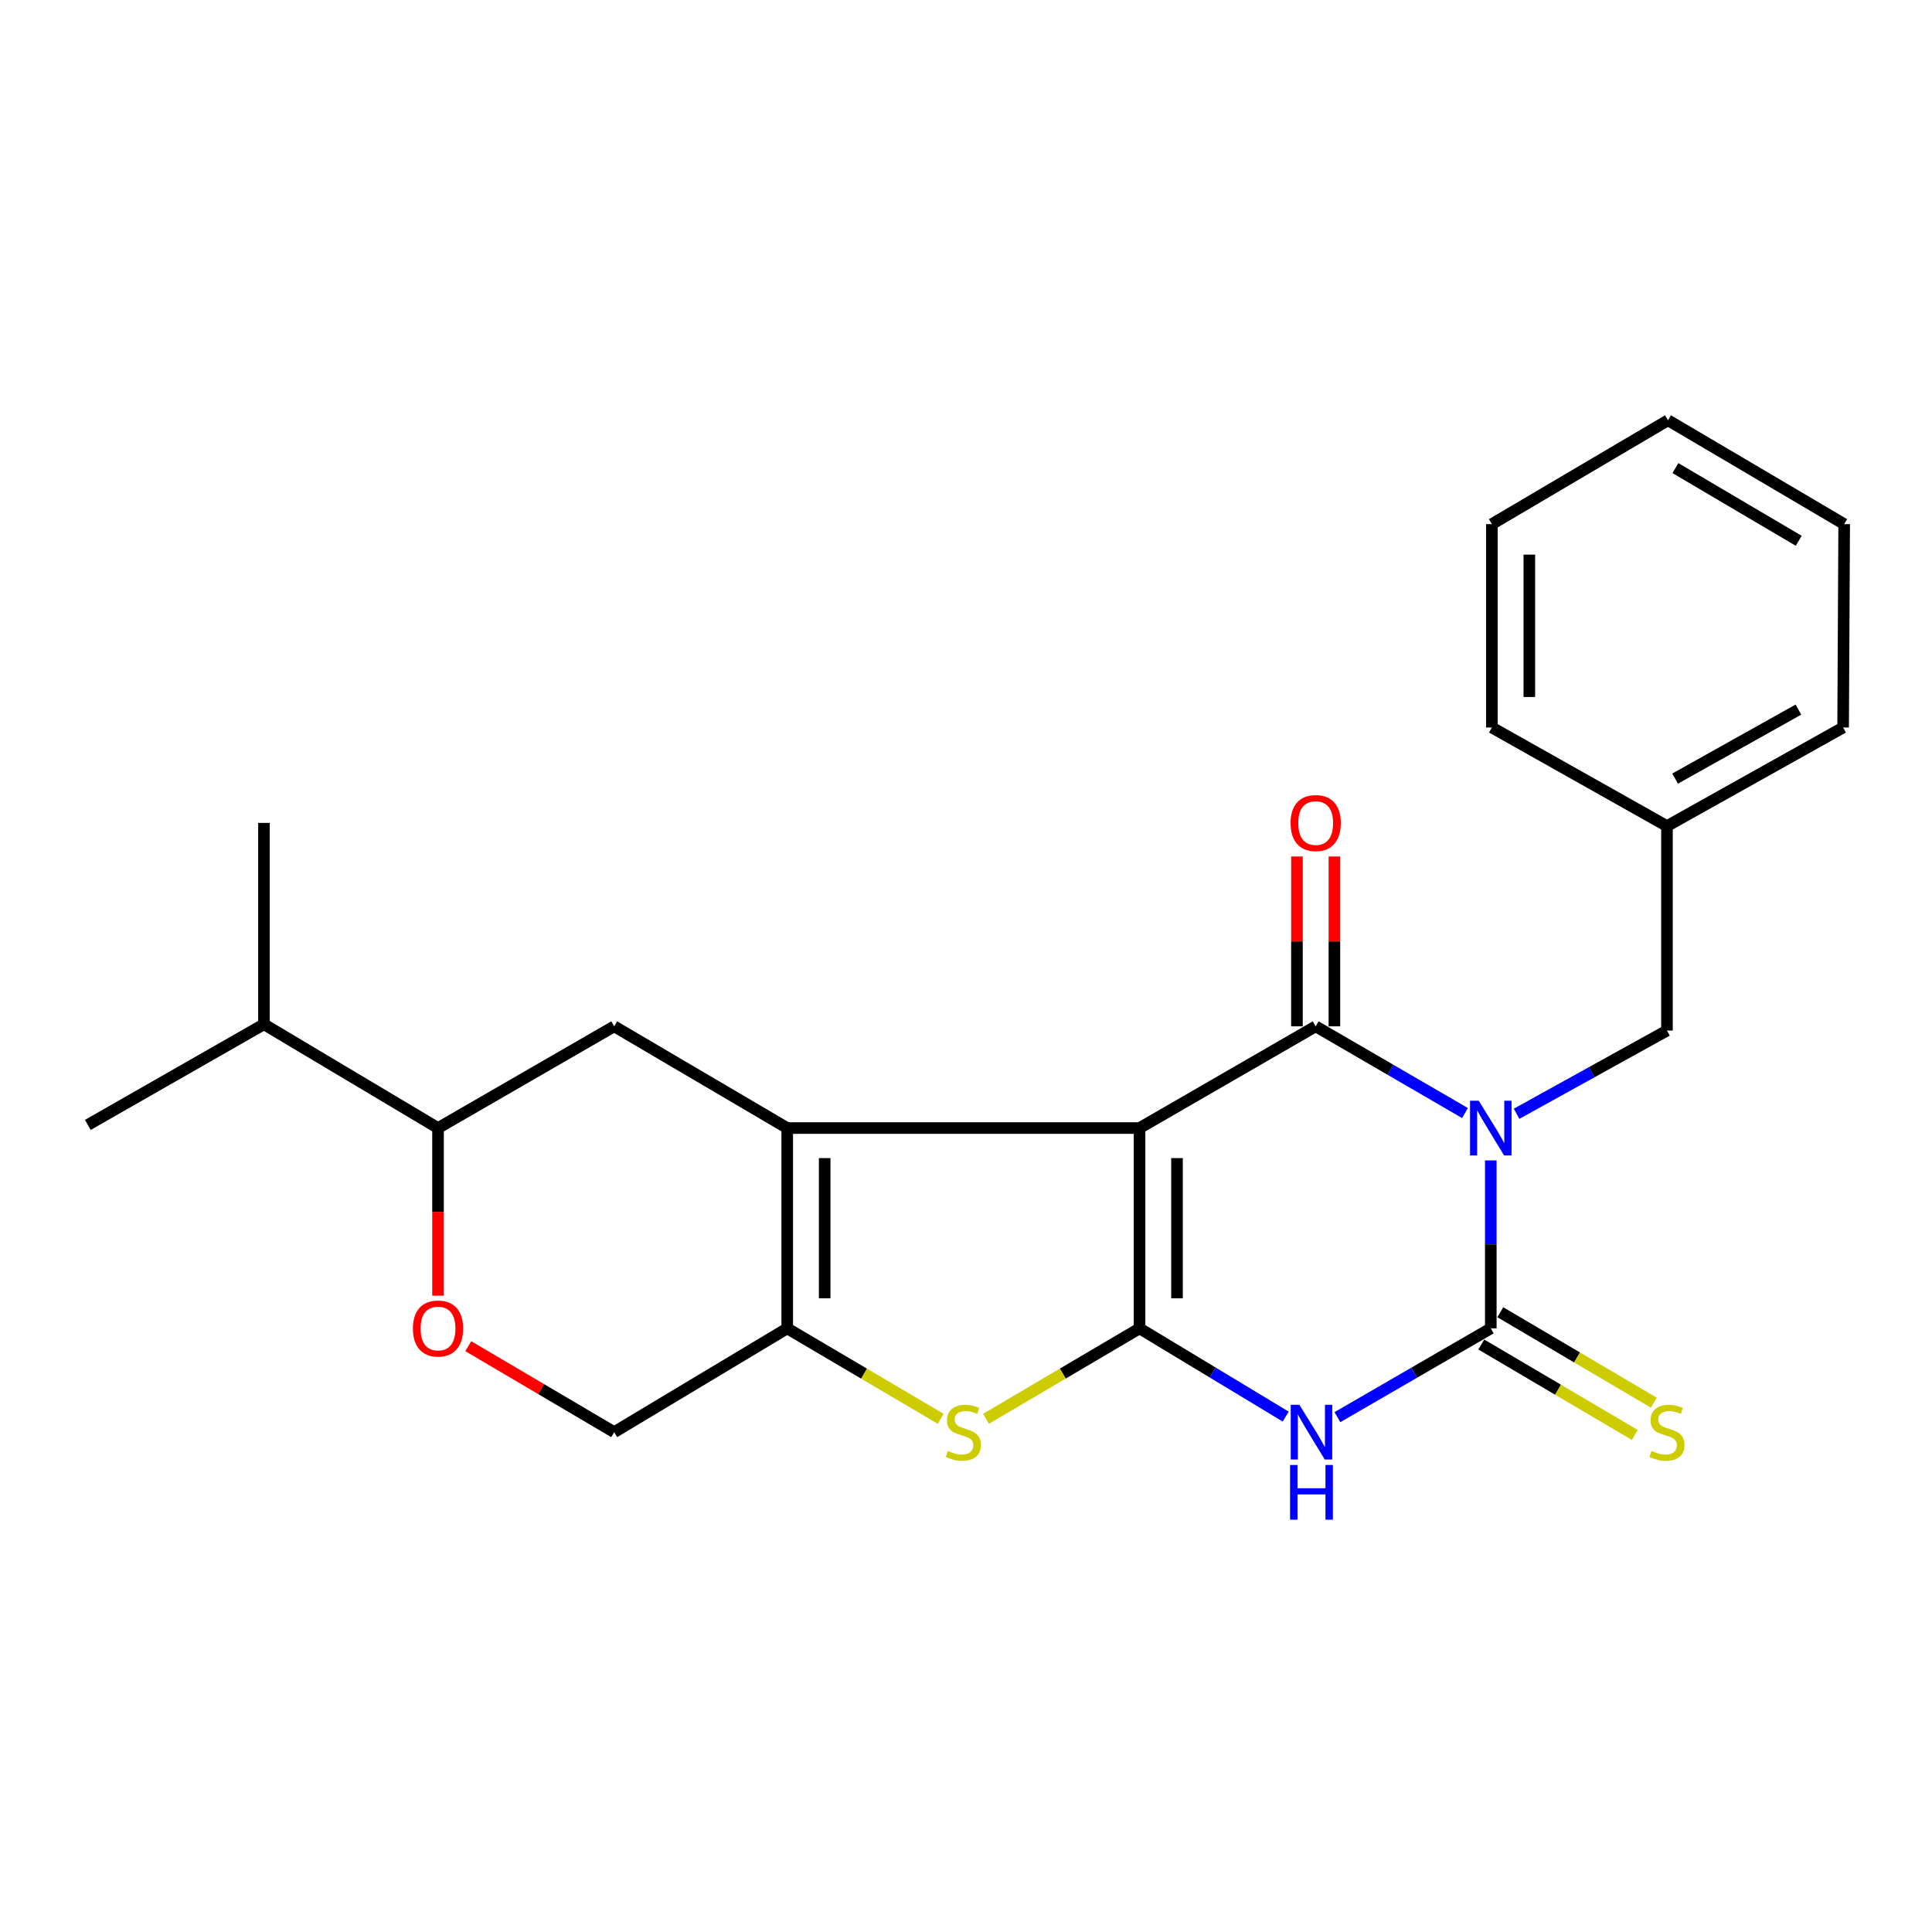 <?xml version='1.0' encoding='iso-8859-1'?>
<svg version='1.1' baseProfile='full'
              xmlns='http://www.w3.org/2000/svg'
                      xmlns:rdkit='http://www.rdkit.org/xml'
                      xmlns:xlink='http://www.w3.org/1999/xlink'
                  xml:space='preserve'
width='1000px' height='1000px' viewBox='0 0 1000 1000'>
<!-- END OF HEADER -->
<rect style='opacity:1.0;fill:#FFFFFF;stroke:none' width='1000' height='1000' x='0' y='0'> </rect>
<path class='bond-1' d='M 589.83,583.88 L 589.83,687.56' style='fill:none;fill-rule:evenodd;stroke:#000000;stroke-width:6px;stroke-linecap:butt;stroke-linejoin:miter;stroke-opacity:1' />
<path class='bond-1' d='M 609.215,599.432 L 609.215,672.008' style='fill:none;fill-rule:evenodd;stroke:#000000;stroke-width:6px;stroke-linecap:butt;stroke-linejoin:miter;stroke-opacity:1' />
<path class='bond-2' d='M 589.83,583.88 L 680.995,531.227' style='fill:none;fill-rule:evenodd;stroke:#000000;stroke-width:6px;stroke-linecap:butt;stroke-linejoin:miter;stroke-opacity:1' />
<path class='bond-3' d='M 589.83,583.88 L 407.467,583.88' style='fill:none;fill-rule:evenodd;stroke:#000000;stroke-width:6px;stroke-linecap:butt;stroke-linejoin:miter;stroke-opacity:1' />
<path class='bond-0' d='M 758.273,576.119 L 719.634,553.673' style='fill:none;fill-rule:evenodd;stroke:#0000FF;stroke-width:6px;stroke-linecap:butt;stroke-linejoin:miter;stroke-opacity:1' />
<path class='bond-0' d='M 719.634,553.673 L 680.995,531.227' style='fill:none;fill-rule:evenodd;stroke:#000000;stroke-width:6px;stroke-linecap:butt;stroke-linejoin:miter;stroke-opacity:1' />
<path class='bond-4' d='M 771.633,600.632 L 771.633,644.096' style='fill:none;fill-rule:evenodd;stroke:#0000FF;stroke-width:6px;stroke-linecap:butt;stroke-linejoin:miter;stroke-opacity:1' />
<path class='bond-4' d='M 771.633,644.096 L 771.633,687.56' style='fill:none;fill-rule:evenodd;stroke:#000000;stroke-width:6px;stroke-linecap:butt;stroke-linejoin:miter;stroke-opacity:1' />
<path class='bond-10' d='M 784.979,576.494 L 823.899,554.954' style='fill:none;fill-rule:evenodd;stroke:#0000FF;stroke-width:6px;stroke-linecap:butt;stroke-linejoin:miter;stroke-opacity:1' />
<path class='bond-10' d='M 823.899,554.954 L 862.82,533.414' style='fill:none;fill-rule:evenodd;stroke:#000000;stroke-width:6px;stroke-linecap:butt;stroke-linejoin:miter;stroke-opacity:1' />
<path class='bond-5' d='M 589.83,687.56 L 627.656,710.394' style='fill:none;fill-rule:evenodd;stroke:#000000;stroke-width:6px;stroke-linecap:butt;stroke-linejoin:miter;stroke-opacity:1' />
<path class='bond-5' d='M 627.656,710.394 L 665.481,733.227' style='fill:none;fill-rule:evenodd;stroke:#0000FF;stroke-width:6px;stroke-linecap:butt;stroke-linejoin:miter;stroke-opacity:1' />
<path class='bond-6' d='M 589.83,687.56 L 550.094,710.966' style='fill:none;fill-rule:evenodd;stroke:#000000;stroke-width:6px;stroke-linecap:butt;stroke-linejoin:miter;stroke-opacity:1' />
<path class='bond-6' d='M 550.094,710.966 L 510.358,734.372' style='fill:none;fill-rule:evenodd;stroke:#CCCC00;stroke-width:6px;stroke-linecap:butt;stroke-linejoin:miter;stroke-opacity:1' />
<path class='bond-13' d='M 690.688,531.227 L 690.688,487.276' style='fill:none;fill-rule:evenodd;stroke:#000000;stroke-width:6px;stroke-linecap:butt;stroke-linejoin:miter;stroke-opacity:1' />
<path class='bond-13' d='M 690.688,487.276 L 690.688,443.325' style='fill:none;fill-rule:evenodd;stroke:#FF0000;stroke-width:6px;stroke-linecap:butt;stroke-linejoin:miter;stroke-opacity:1' />
<path class='bond-13' d='M 671.303,531.227 L 671.303,487.276' style='fill:none;fill-rule:evenodd;stroke:#000000;stroke-width:6px;stroke-linecap:butt;stroke-linejoin:miter;stroke-opacity:1' />
<path class='bond-13' d='M 671.303,487.276 L 671.303,443.325' style='fill:none;fill-rule:evenodd;stroke:#FF0000;stroke-width:6px;stroke-linecap:butt;stroke-linejoin:miter;stroke-opacity:1' />
<path class='bond-7' d='M 407.467,583.88 L 407.467,687.56' style='fill:none;fill-rule:evenodd;stroke:#000000;stroke-width:6px;stroke-linecap:butt;stroke-linejoin:miter;stroke-opacity:1' />
<path class='bond-7' d='M 426.852,599.432 L 426.852,672.008' style='fill:none;fill-rule:evenodd;stroke:#000000;stroke-width:6px;stroke-linecap:butt;stroke-linejoin:miter;stroke-opacity:1' />
<path class='bond-8' d='M 407.467,583.88 L 317.906,531.227' style='fill:none;fill-rule:evenodd;stroke:#000000;stroke-width:6px;stroke-linecap:butt;stroke-linejoin:miter;stroke-opacity:1' />
<path class='bond-12' d='M 766.713,695.911 L 806.444,719.317' style='fill:none;fill-rule:evenodd;stroke:#000000;stroke-width:6px;stroke-linecap:butt;stroke-linejoin:miter;stroke-opacity:1' />
<path class='bond-12' d='M 806.444,719.317 L 846.174,742.723' style='fill:none;fill-rule:evenodd;stroke:#CCCC00;stroke-width:6px;stroke-linecap:butt;stroke-linejoin:miter;stroke-opacity:1' />
<path class='bond-12' d='M 776.553,679.209 L 816.283,702.615' style='fill:none;fill-rule:evenodd;stroke:#000000;stroke-width:6px;stroke-linecap:butt;stroke-linejoin:miter;stroke-opacity:1' />
<path class='bond-12' d='M 816.283,702.615 L 856.014,726.02' style='fill:none;fill-rule:evenodd;stroke:#CCCC00;stroke-width:6px;stroke-linecap:butt;stroke-linejoin:miter;stroke-opacity:1' />
<path class='bond-25' d='M 771.633,687.56 L 731.937,710.536' style='fill:none;fill-rule:evenodd;stroke:#000000;stroke-width:6px;stroke-linecap:butt;stroke-linejoin:miter;stroke-opacity:1' />
<path class='bond-25' d='M 731.937,710.536 L 692.241,733.511' style='fill:none;fill-rule:evenodd;stroke:#0000FF;stroke-width:6px;stroke-linecap:butt;stroke-linejoin:miter;stroke-opacity:1' />
<path class='bond-24' d='M 486.907,734.37 L 447.187,710.965' style='fill:none;fill-rule:evenodd;stroke:#CCCC00;stroke-width:6px;stroke-linecap:butt;stroke-linejoin:miter;stroke-opacity:1' />
<path class='bond-24' d='M 447.187,710.965 L 407.467,687.56' style='fill:none;fill-rule:evenodd;stroke:#000000;stroke-width:6px;stroke-linecap:butt;stroke-linejoin:miter;stroke-opacity:1' />
<path class='bond-14' d='M 407.467,687.56 L 317.906,741.279' style='fill:none;fill-rule:evenodd;stroke:#000000;stroke-width:6px;stroke-linecap:butt;stroke-linejoin:miter;stroke-opacity:1' />
<path class='bond-11' d='M 317.906,531.227 L 226.719,583.88' style='fill:none;fill-rule:evenodd;stroke:#000000;stroke-width:6px;stroke-linecap:butt;stroke-linejoin:miter;stroke-opacity:1' />
<path class='bond-9' d='M 226.719,670.648 L 226.719,627.264' style='fill:none;fill-rule:evenodd;stroke:#FF0000;stroke-width:6px;stroke-linecap:butt;stroke-linejoin:miter;stroke-opacity:1' />
<path class='bond-9' d='M 226.719,627.264 L 226.719,583.88' style='fill:none;fill-rule:evenodd;stroke:#000000;stroke-width:6px;stroke-linecap:butt;stroke-linejoin:miter;stroke-opacity:1' />
<path class='bond-26' d='M 242.365,696.777 L 280.136,719.028' style='fill:none;fill-rule:evenodd;stroke:#FF0000;stroke-width:6px;stroke-linecap:butt;stroke-linejoin:miter;stroke-opacity:1' />
<path class='bond-26' d='M 280.136,719.028 L 317.906,741.279' style='fill:none;fill-rule:evenodd;stroke:#000000;stroke-width:6px;stroke-linecap:butt;stroke-linejoin:miter;stroke-opacity:1' />
<path class='bond-16' d='M 862.82,533.414 L 862.82,427.58' style='fill:none;fill-rule:evenodd;stroke:#000000;stroke-width:6px;stroke-linecap:butt;stroke-linejoin:miter;stroke-opacity:1' />
<path class='bond-15' d='M 226.719,583.88 L 136.62,530.161' style='fill:none;fill-rule:evenodd;stroke:#000000;stroke-width:6px;stroke-linecap:butt;stroke-linejoin:miter;stroke-opacity:1' />
<path class='bond-17' d='M 136.62,530.161 L 45.455,582.254' style='fill:none;fill-rule:evenodd;stroke:#000000;stroke-width:6px;stroke-linecap:butt;stroke-linejoin:miter;stroke-opacity:1' />
<path class='bond-18' d='M 136.62,530.161 L 136.62,425.932' style='fill:none;fill-rule:evenodd;stroke:#000000;stroke-width:6px;stroke-linecap:butt;stroke-linejoin:miter;stroke-opacity:1' />
<path class='bond-19' d='M 862.82,427.58 L 953.996,376.553' style='fill:none;fill-rule:evenodd;stroke:#000000;stroke-width:6px;stroke-linecap:butt;stroke-linejoin:miter;stroke-opacity:1' />
<path class='bond-19' d='M 867.029,403.009 L 930.852,367.291' style='fill:none;fill-rule:evenodd;stroke:#000000;stroke-width:6px;stroke-linecap:butt;stroke-linejoin:miter;stroke-opacity:1' />
<path class='bond-20' d='M 862.82,427.58 L 772.193,376.553' style='fill:none;fill-rule:evenodd;stroke:#000000;stroke-width:6px;stroke-linecap:butt;stroke-linejoin:miter;stroke-opacity:1' />
<path class='bond-22' d='M 953.996,376.553 L 954.545,271.279' style='fill:none;fill-rule:evenodd;stroke:#000000;stroke-width:6px;stroke-linecap:butt;stroke-linejoin:miter;stroke-opacity:1' />
<path class='bond-21' d='M 772.193,376.553 L 772.193,271.279' style='fill:none;fill-rule:evenodd;stroke:#000000;stroke-width:6px;stroke-linecap:butt;stroke-linejoin:miter;stroke-opacity:1' />
<path class='bond-21' d='M 791.579,360.762 L 791.579,287.07' style='fill:none;fill-rule:evenodd;stroke:#000000;stroke-width:6px;stroke-linecap:butt;stroke-linejoin:miter;stroke-opacity:1' />
<path class='bond-23' d='M 772.193,271.279 L 863.359,217.528' style='fill:none;fill-rule:evenodd;stroke:#000000;stroke-width:6px;stroke-linecap:butt;stroke-linejoin:miter;stroke-opacity:1' />
<path class='bond-27' d='M 954.545,271.279 L 863.359,217.528' style='fill:none;fill-rule:evenodd;stroke:#000000;stroke-width:6px;stroke-linecap:butt;stroke-linejoin:miter;stroke-opacity:1' />
<path class='bond-27' d='M 931.023,279.917 L 867.192,242.291' style='fill:none;fill-rule:evenodd;stroke:#000000;stroke-width:6px;stroke-linecap:butt;stroke-linejoin:miter;stroke-opacity:1' />
<path  class='atom-1' d='M 765.373 569.72
L 774.653 584.72
Q 775.573 586.2, 777.053 588.88
Q 778.533 591.56, 778.613 591.72
L 778.613 569.72
L 782.373 569.72
L 782.373 598.04
L 778.493 598.04
L 768.533 581.64
Q 767.373 579.72, 766.133 577.52
Q 764.933 575.32, 764.573 574.64
L 764.573 598.04
L 760.893 598.04
L 760.893 569.72
L 765.373 569.72
' fill='#0000FF'/>
<path  class='atom-6' d='M 672.56 727.119
L 681.84 742.119
Q 682.76 743.599, 684.24 746.279
Q 685.72 748.959, 685.8 749.119
L 685.8 727.119
L 689.56 727.119
L 689.56 755.439
L 685.68 755.439
L 675.72 739.039
Q 674.56 737.119, 673.32 734.919
Q 672.12 732.719, 671.76 732.039
L 671.76 755.439
L 668.08 755.439
L 668.08 727.119
L 672.56 727.119
' fill='#0000FF'/>
<path  class='atom-6' d='M 667.74 758.271
L 671.58 758.271
L 671.58 770.311
L 686.06 770.311
L 686.06 758.271
L 689.9 758.271
L 689.9 786.591
L 686.06 786.591
L 686.06 773.511
L 671.58 773.511
L 671.58 786.591
L 667.74 786.591
L 667.74 758.271
' fill='#0000FF'/>
<path  class='atom-7' d='M 490.632 750.999
Q 490.952 751.119, 492.272 751.679
Q 493.592 752.239, 495.032 752.599
Q 496.512 752.919, 497.952 752.919
Q 500.632 752.919, 502.192 751.639
Q 503.752 750.319, 503.752 748.039
Q 503.752 746.479, 502.952 745.519
Q 502.192 744.559, 500.992 744.039
Q 499.792 743.519, 497.792 742.919
Q 495.272 742.159, 493.752 741.439
Q 492.272 740.719, 491.192 739.199
Q 490.152 737.679, 490.152 735.119
Q 490.152 731.559, 492.552 729.359
Q 494.992 727.159, 499.792 727.159
Q 503.072 727.159, 506.792 728.719
L 505.872 731.799
Q 502.472 730.399, 499.912 730.399
Q 497.152 730.399, 495.632 731.559
Q 494.112 732.679, 494.152 734.639
Q 494.152 736.159, 494.912 737.079
Q 495.712 737.999, 496.832 738.519
Q 497.992 739.039, 499.912 739.639
Q 502.472 740.439, 503.992 741.239
Q 505.512 742.039, 506.592 743.679
Q 507.712 745.279, 507.712 748.039
Q 507.712 751.959, 505.072 754.079
Q 502.472 756.159, 498.112 756.159
Q 495.592 756.159, 493.672 755.599
Q 491.792 755.079, 489.552 754.159
L 490.632 750.999
' fill='#CCCC00'/>
<path  class='atom-10' d='M 213.719 687.64
Q 213.719 680.84, 217.079 677.04
Q 220.439 673.24, 226.719 673.24
Q 232.999 673.24, 236.359 677.04
Q 239.719 680.84, 239.719 687.64
Q 239.719 694.52, 236.319 698.44
Q 232.919 702.32, 226.719 702.32
Q 220.479 702.32, 217.079 698.44
Q 213.719 694.56, 213.719 687.64
M 226.719 699.12
Q 231.039 699.12, 233.359 696.24
Q 235.719 693.32, 235.719 687.64
Q 235.719 682.08, 233.359 679.28
Q 231.039 676.44, 226.719 676.44
Q 222.399 676.44, 220.039 679.24
Q 217.719 682.04, 217.719 687.64
Q 217.719 693.36, 220.039 696.24
Q 222.399 699.12, 226.719 699.12
' fill='#FF0000'/>
<path  class='atom-13' d='M 854.82 750.999
Q 855.14 751.119, 856.46 751.679
Q 857.78 752.239, 859.22 752.599
Q 860.7 752.919, 862.14 752.919
Q 864.82 752.919, 866.38 751.639
Q 867.94 750.319, 867.94 748.039
Q 867.94 746.479, 867.14 745.519
Q 866.38 744.559, 865.18 744.039
Q 863.98 743.519, 861.98 742.919
Q 859.46 742.159, 857.94 741.439
Q 856.46 740.719, 855.38 739.199
Q 854.34 737.679, 854.34 735.119
Q 854.34 731.559, 856.74 729.359
Q 859.18 727.159, 863.98 727.159
Q 867.26 727.159, 870.98 728.719
L 870.06 731.799
Q 866.66 730.399, 864.1 730.399
Q 861.34 730.399, 859.82 731.559
Q 858.3 732.679, 858.34 734.639
Q 858.34 736.159, 859.1 737.079
Q 859.9 737.999, 861.02 738.519
Q 862.18 739.039, 864.1 739.639
Q 866.66 740.439, 868.18 741.239
Q 869.7 742.039, 870.78 743.679
Q 871.9 745.279, 871.9 748.039
Q 871.9 751.959, 869.26 754.079
Q 866.66 756.159, 862.3 756.159
Q 859.78 756.159, 857.86 755.599
Q 855.98 755.079, 853.74 754.159
L 854.82 750.999
' fill='#CCCC00'/>
<path  class='atom-14' d='M 667.995 426.012
Q 667.995 419.212, 671.355 415.412
Q 674.715 411.612, 680.995 411.612
Q 687.275 411.612, 690.635 415.412
Q 693.995 419.212, 693.995 426.012
Q 693.995 432.892, 690.595 436.812
Q 687.195 440.692, 680.995 440.692
Q 674.755 440.692, 671.355 436.812
Q 667.995 432.932, 667.995 426.012
M 680.995 437.492
Q 685.315 437.492, 687.635 434.612
Q 689.995 431.692, 689.995 426.012
Q 689.995 420.452, 687.635 417.652
Q 685.315 414.812, 680.995 414.812
Q 676.675 414.812, 674.315 417.612
Q 671.995 420.412, 671.995 426.012
Q 671.995 431.732, 674.315 434.612
Q 676.675 437.492, 680.995 437.492
' fill='#FF0000'/>
</svg>
